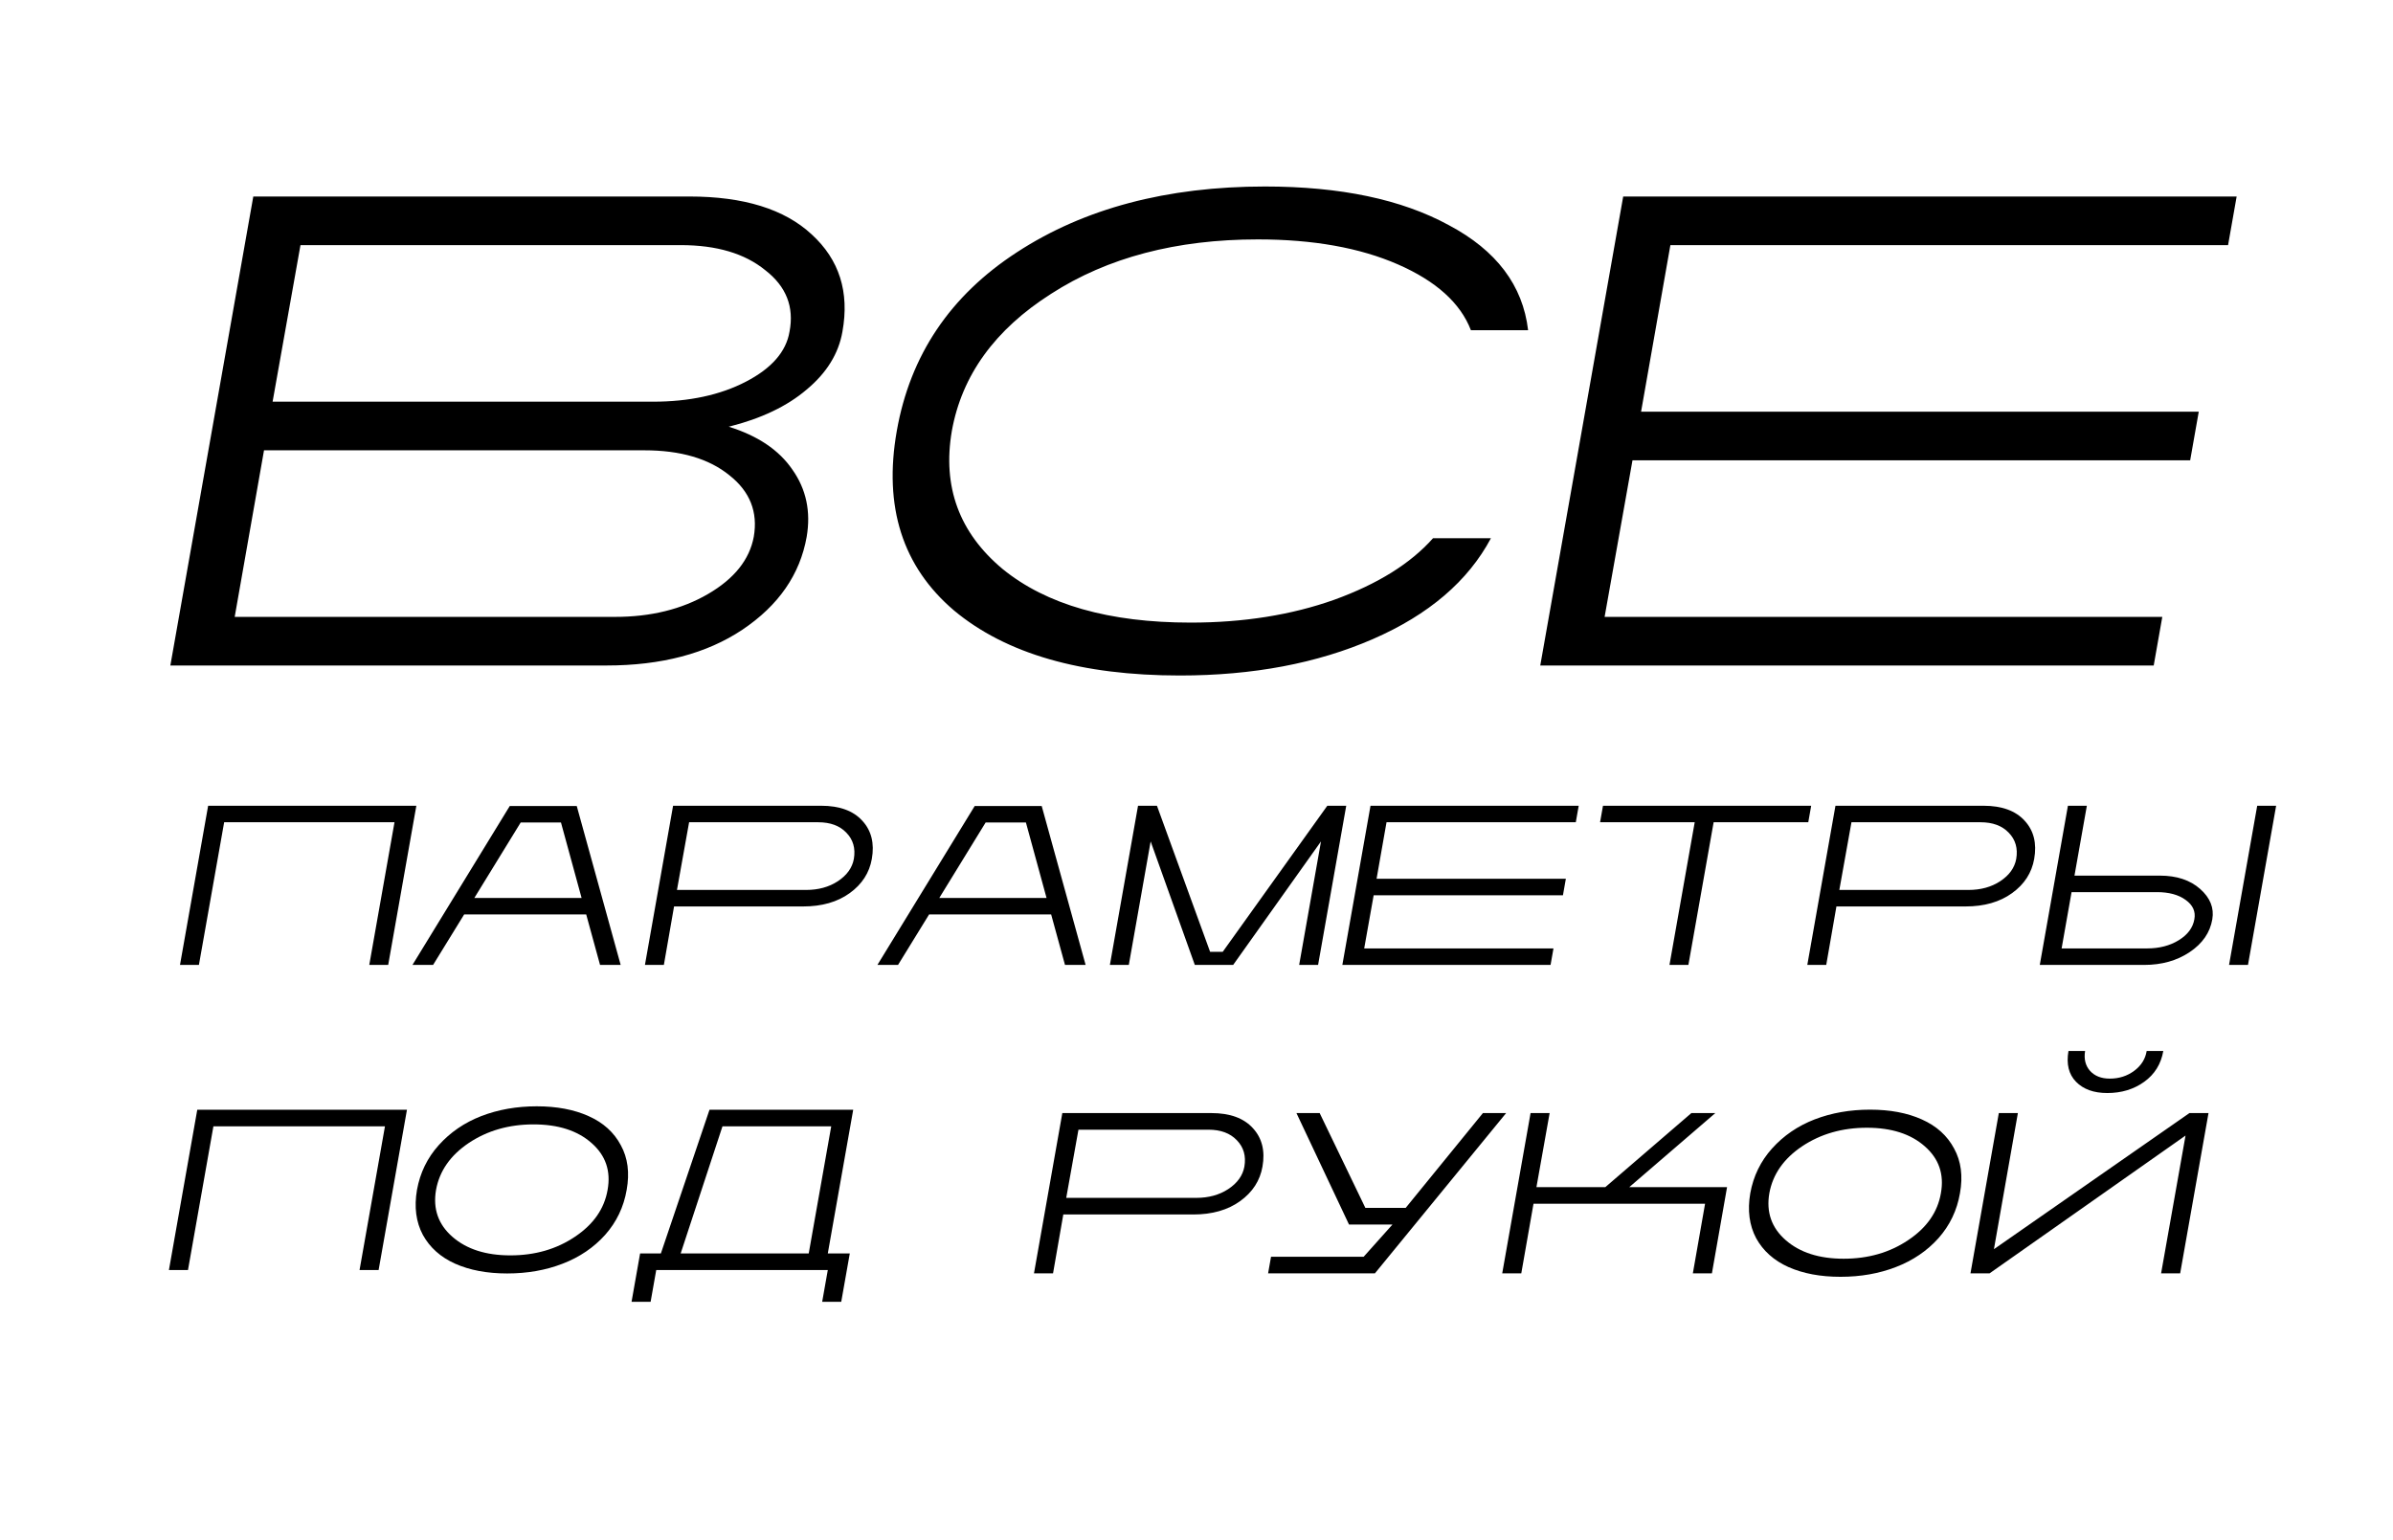 <svg width="320" height="206" viewBox="0 0 320 206" fill="none" xmlns="http://www.w3.org/2000/svg">
<path d="M52.754 109.964H29.975L26.6 129.044H24.069L27.833 107.757H55.675L51.911 129.044H49.38L52.754 109.964ZM57.914 129.044H55.156L68.168 107.789H77.124L82.998 129.044H80.24L78.39 122.294H62.068L57.914 129.044ZM77.773 120.088L75.015 109.996H69.629L63.431 120.088H77.773ZM109.802 107.757C112.268 107.757 114.107 108.428 115.318 109.769C116.529 111.088 116.951 112.787 116.584 114.863C116.259 116.724 115.275 118.249 113.631 119.439C111.986 120.629 109.91 121.224 107.4 121.224H90.137L88.774 129.044H86.243L90.007 107.757H109.802ZM92.149 109.964L90.526 119.017H107.79C109.434 119.017 110.851 118.628 112.041 117.849C113.252 117.048 113.966 116.053 114.182 114.863C114.42 113.457 114.085 112.289 113.176 111.359C112.289 110.429 111.035 109.964 109.412 109.964H92.149ZM120.088 129.044H117.33L130.342 107.789H139.299L145.172 129.044H142.414L140.564 122.294H124.242L120.088 129.044ZM139.948 120.088L137.189 109.996H131.803L125.605 120.088H139.948ZM176.259 129.044H173.728L176.648 112.527L164.902 129.044H159.775L153.869 112.527L150.948 129.044H148.417L152.181 107.757H154.712L161.819 127.292H163.506L177.492 107.757H180.023L176.259 129.044ZM209.391 117.524L209.001 119.731H183.69L182.425 126.837H207.736L207.346 129.044H179.504L183.269 107.757H211.11L210.721 109.964H185.41L184.08 117.524H209.391ZM242.197 107.757L241.808 109.964H229.153L225.778 129.044H223.247L226.622 109.964H213.966L214.356 107.757H242.197ZM265.237 107.757C267.703 107.757 269.542 108.428 270.753 109.769C271.965 111.088 272.387 112.787 272.019 114.863C271.695 116.724 270.71 118.249 269.066 119.439C267.422 120.629 265.345 121.224 262.836 121.224H245.572L244.21 129.044H241.679L245.443 107.757H265.237ZM247.584 109.964L245.962 119.017H263.225C264.869 119.017 266.286 118.628 267.476 117.849C268.688 117.048 269.401 116.053 269.618 114.863C269.856 113.457 269.52 112.289 268.612 111.359C267.725 110.429 266.47 109.964 264.848 109.964H247.584ZM288.828 117.102C291.078 117.102 292.874 117.697 294.215 118.887C295.556 120.077 296.097 121.429 295.837 122.943C295.535 124.717 294.529 126.178 292.82 127.324C291.111 128.471 289.077 129.044 286.719 129.044H272.766L276.53 107.757H279.061L277.406 117.102H288.828ZM277.017 119.309L275.686 126.837H287.108C288.753 126.837 290.17 126.47 291.359 125.734C292.549 124.999 293.241 124.068 293.436 122.943C293.631 121.905 293.241 121.04 292.268 120.347C291.316 119.655 290.04 119.309 288.439 119.309H277.017ZM301.841 107.757H304.372L300.608 129.044H298.076L301.841 107.757Z" fill="black"/>
<path d="M92.193 26.28C99.459 26.28 104.909 27.97 108.542 31.348C112.239 34.726 113.609 39.06 112.653 44.351C112.143 47.283 110.55 49.864 107.872 52.095C105.259 54.326 101.785 55.983 97.451 57.067C101.339 58.278 104.176 60.19 105.96 62.803C107.809 65.416 108.446 68.412 107.872 71.79C106.98 76.826 104.112 80.969 99.268 84.219C94.487 87.406 88.432 89 81.102 89H22.78L33.871 26.28H92.193ZM35.305 60.222L31.385 82.499H82.249C87.03 82.499 91.173 81.479 94.678 79.439C98.184 77.399 100.224 74.85 100.797 71.79C101.371 68.476 100.288 65.735 97.547 63.568C94.806 61.337 91.013 60.222 86.169 60.222H35.305ZM40.181 32.782L36.453 53.72H87.317C92.161 53.72 96.304 52.828 99.746 51.043C103.188 49.258 105.132 47.028 105.578 44.351C106.215 41.036 105.132 38.295 102.327 36.128C99.586 33.897 95.826 32.782 91.045 32.782H40.181ZM196.694 44.159C195.292 40.526 192.041 37.594 186.942 35.363C181.843 33.133 175.596 32.017 168.203 32.017C157.303 32.017 148.093 34.439 140.572 39.283C133.05 44.064 128.62 50.183 127.282 57.64C126.007 65.098 128.27 71.249 134.07 76.093C139.934 80.873 148.316 83.263 159.215 83.263C166.29 83.263 172.696 82.244 178.433 80.204C184.233 78.101 188.631 75.36 191.627 71.982H199.371C196.312 77.718 191.053 82.212 183.596 85.463C176.138 88.713 167.533 90.338 157.781 90.338C144.587 90.338 134.516 87.438 127.569 81.638C120.685 75.774 118.135 67.775 119.92 57.64C121.705 47.506 127.059 39.538 135.982 33.738C144.97 27.874 156.028 24.942 169.159 24.942C179.229 24.942 187.42 26.663 193.73 30.105C200.104 33.483 203.642 38.168 204.343 44.159H196.694ZM294.025 55.059L292.877 61.56H218.302L214.574 82.499H289.149L288.001 89H205.969L217.06 26.28H299.092L297.945 32.782H223.37L219.45 55.059H294.025Z" fill="black"/>
<path d="M51.478 150.632H28.537L25.138 169.848H22.589L26.38 148.41H54.42L50.629 169.848H48.08L51.478 150.632ZM76.871 165.404C79.355 163.748 80.815 161.656 81.25 159.129C81.708 156.602 80.989 154.51 79.094 152.854C77.22 151.199 74.638 150.371 71.348 150.371C68.058 150.371 65.172 151.199 62.688 152.854C60.226 154.51 58.767 156.602 58.309 159.129C57.873 161.656 58.603 163.748 60.498 165.404C62.394 167.059 64.976 167.887 68.244 167.887C71.534 167.887 74.409 167.059 76.871 165.404ZM83.015 153.149C83.952 154.848 84.213 156.841 83.799 159.129C83.407 161.417 82.449 163.421 80.924 165.142C79.398 166.842 77.503 168.127 75.237 168.998C72.993 169.87 70.52 170.306 67.819 170.306C65.139 170.306 62.819 169.87 60.858 168.998C58.919 168.127 57.481 166.842 56.544 165.142C55.629 163.421 55.368 161.417 55.76 159.129C56.174 156.841 57.143 154.848 58.668 153.149C60.215 151.427 62.111 150.131 64.355 149.26C66.621 148.388 69.093 147.952 71.773 147.952C74.453 147.952 76.762 148.388 78.701 149.26C80.662 150.131 82.1 151.427 83.015 153.149ZM108.146 167.626L111.153 150.632H96.61L91.022 167.626H108.146ZM87.754 169.848L87.002 174.097H84.453L85.597 167.626H88.375L94.878 148.41H114.094L110.696 167.626H113.637L112.493 174.097H109.944L110.696 169.848H87.754Z" fill="black"/>
<path d="M161.992 148.857C164.476 148.857 166.328 149.533 167.548 150.883C168.768 152.212 169.193 153.923 168.823 156.014C168.496 157.888 167.504 159.424 165.849 160.622C164.193 161.82 162.101 162.419 159.574 162.419H142.188L140.816 170.295H138.267L142.058 148.857H161.992ZM144.214 151.079L142.58 160.197H159.966C161.622 160.197 163.049 159.805 164.247 159.021C165.467 158.215 166.186 157.212 166.404 156.014C166.644 154.598 166.306 153.422 165.391 152.485C164.498 151.548 163.234 151.079 161.6 151.079H144.214ZM198.3 148.857H201.405L183.856 170.295H169.574L169.967 168.073H182.352L186.209 163.759H180.392L173.365 148.857H176.47L182.581 161.537H187.973L198.3 148.857ZM204.673 148.857H207.222L205.458 158.759H214.673L226.177 148.857H229.379L217.876 158.759H230.948L228.922 170.295H226.373L228.007 160.982H205.065L203.431 170.295H200.882L204.673 148.857ZM255.164 165.851C257.648 164.195 259.108 162.104 259.543 159.576C260.001 157.049 259.282 154.958 257.387 153.302C255.513 151.646 252.931 150.818 249.641 150.818C246.352 150.818 243.465 151.646 240.981 153.302C238.519 154.958 237.06 157.049 236.602 159.576C236.166 162.104 236.896 164.195 238.792 165.851C240.687 167.507 243.269 168.335 246.537 168.335C249.827 168.335 252.702 167.507 255.164 165.851ZM261.308 153.596C262.245 155.295 262.506 157.289 262.093 159.576C261.7 161.864 260.742 163.868 259.217 165.589C257.692 167.289 255.796 168.574 253.53 169.446C251.286 170.317 248.813 170.753 246.112 170.753C243.432 170.753 241.112 170.317 239.151 169.446C237.212 168.574 235.774 167.289 234.837 165.589C233.922 163.868 233.661 161.864 234.053 159.576C234.467 157.289 235.436 155.295 236.961 153.596C238.508 151.875 240.404 150.578 242.648 149.707C244.914 148.835 247.386 148.4 250.066 148.4C252.746 148.4 255.055 148.835 256.994 149.707C258.955 150.578 260.393 151.875 261.308 153.596ZM278.825 140.556C278.651 141.624 278.869 142.506 279.479 143.204C280.11 143.901 280.993 144.249 282.126 144.249C283.368 144.249 284.457 143.901 285.394 143.204C286.331 142.506 286.886 141.624 287.06 140.556H289.283C288.978 142.299 288.128 143.672 286.734 144.674C285.339 145.676 283.694 146.177 281.799 146.177C279.991 146.177 278.596 145.676 277.616 144.674C276.635 143.672 276.298 142.299 276.603 140.556H278.825ZM288.989 170.295L292.257 151.864L266.047 170.295H263.498L267.289 148.857H269.838L266.635 167.06L292.779 148.857H295.329L291.538 170.295H288.989Z" fill="black"/>
</svg>
